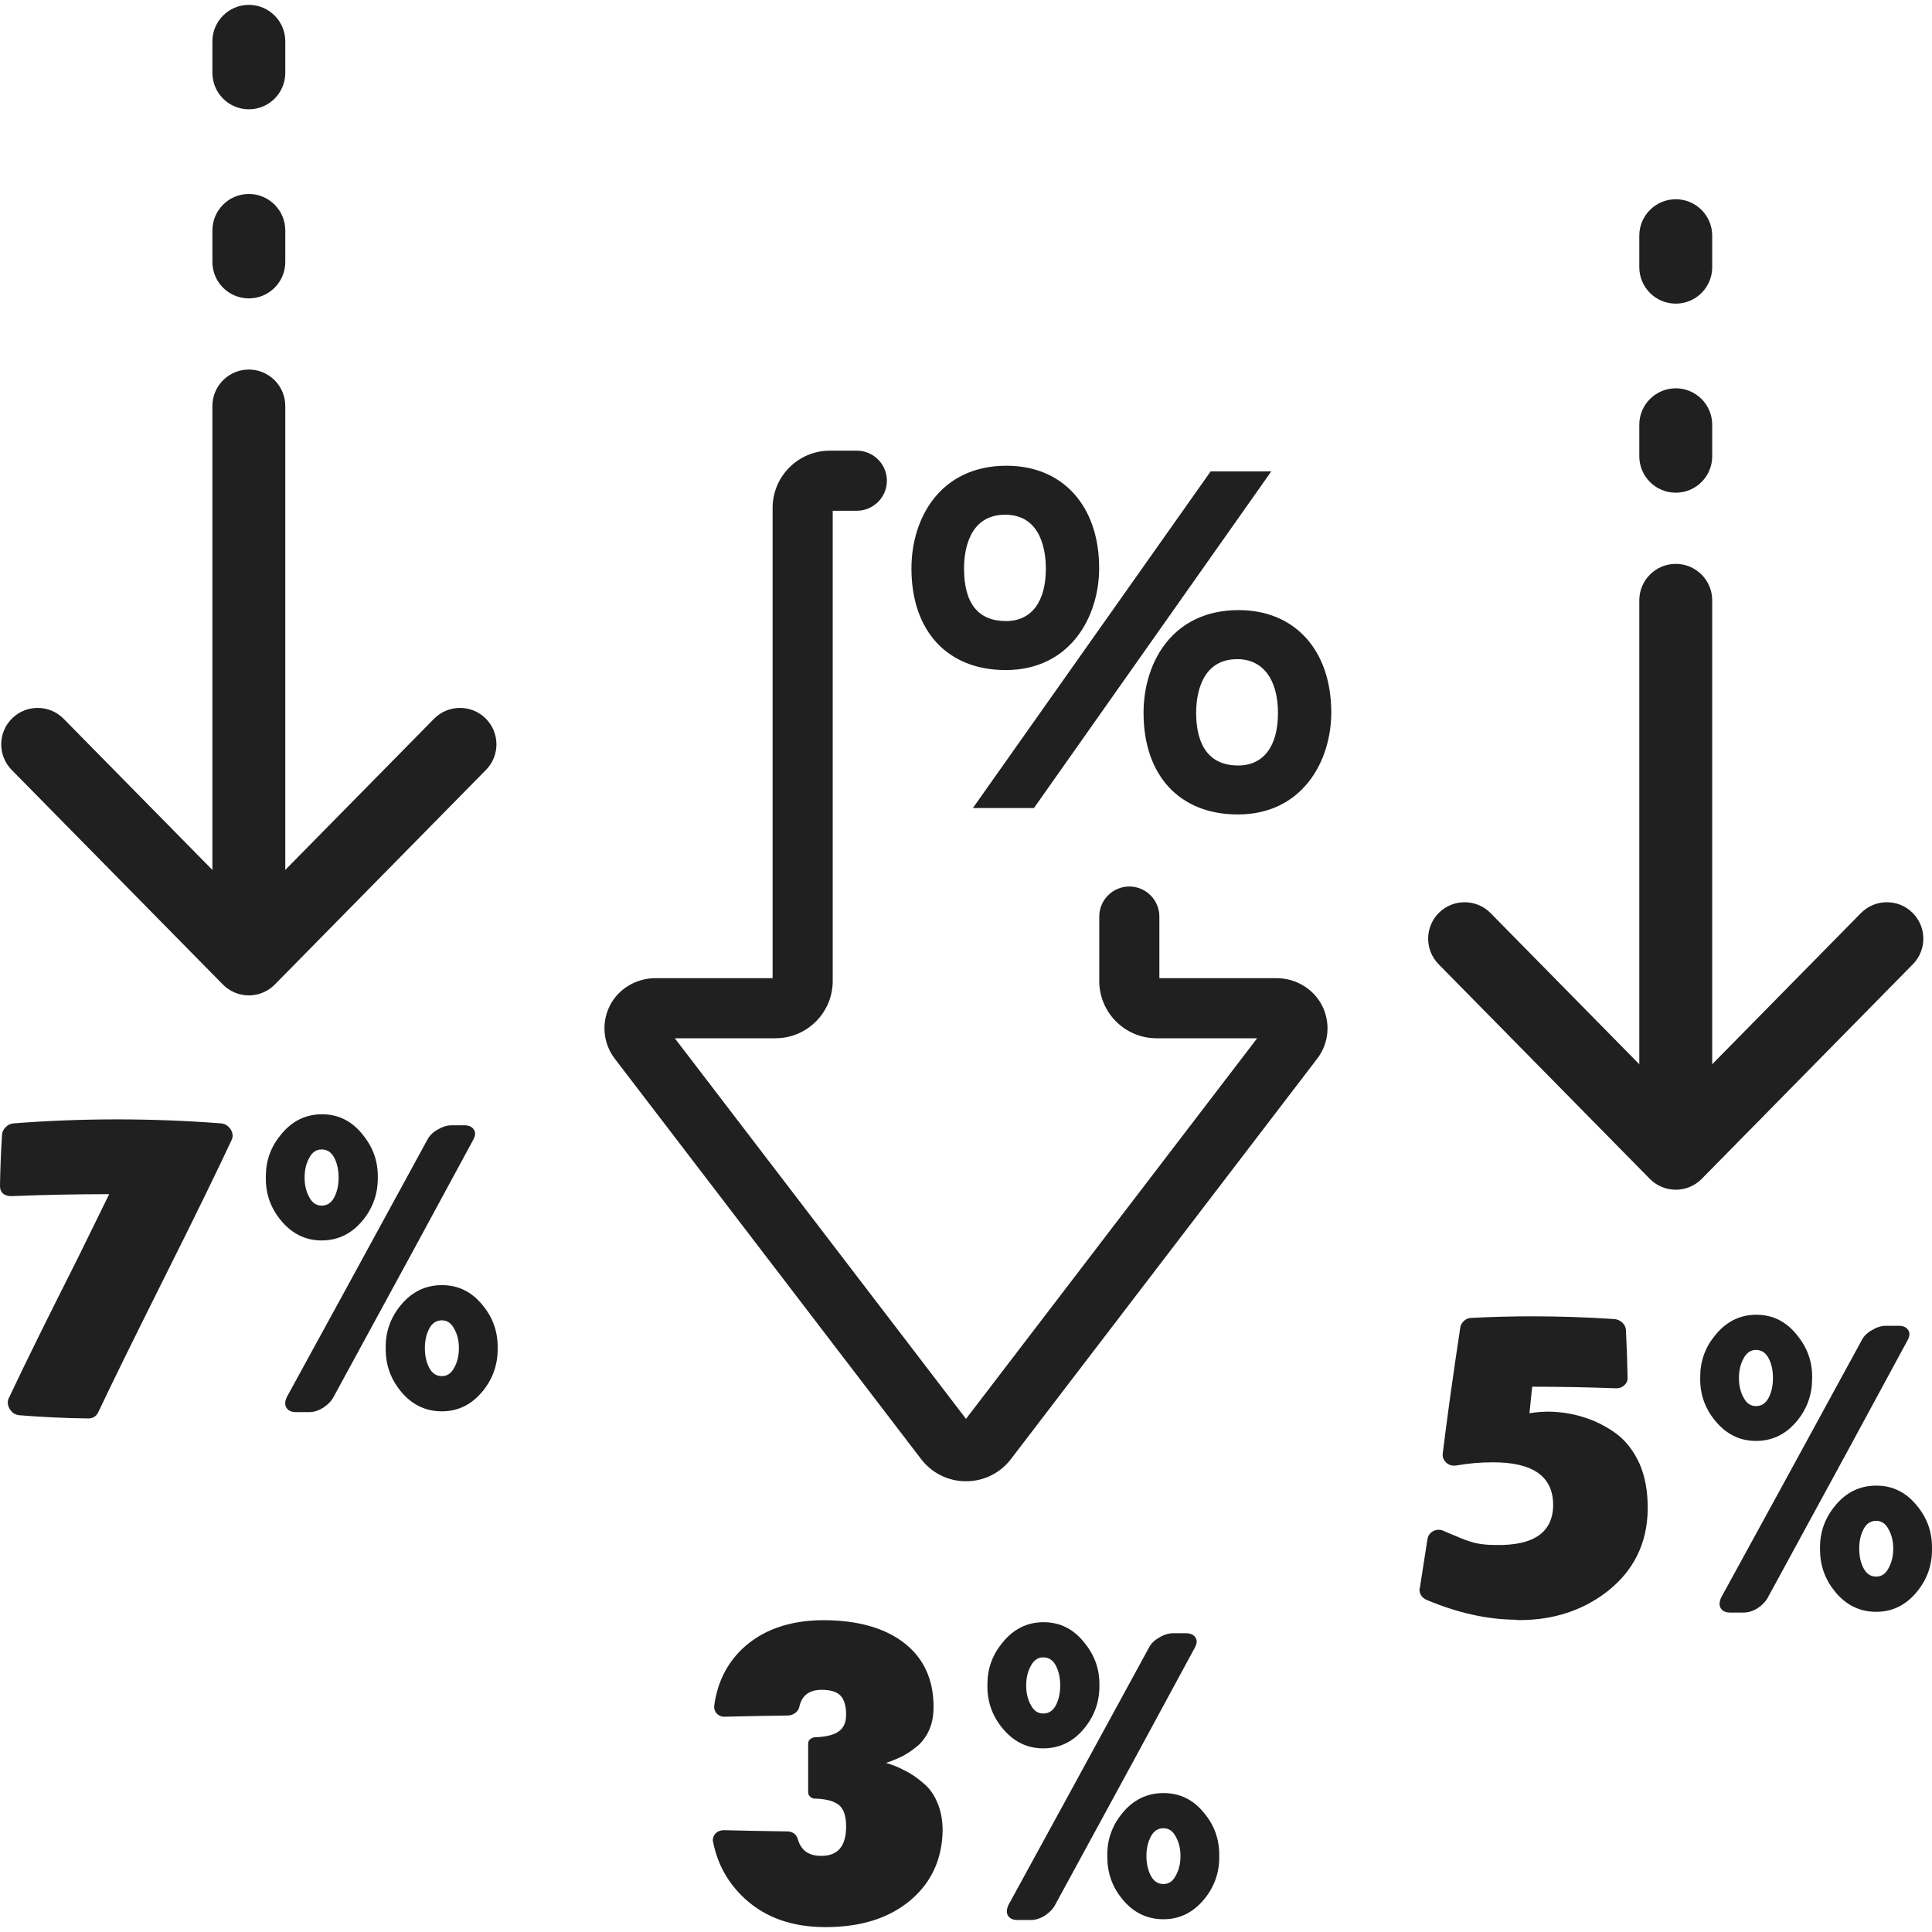 <svg width="80" height="80" viewBox="0 0 80 80" fill="none" xmlns="http://www.w3.org/2000/svg">
<g clip-path="url(#clip0)">
<path d="M35.48 19.312H34.362C33.413 19.312 32.643 20.081 32.643 21.03V40.623C32.643 40.916 32.406 41.153 32.113 41.153H27.146C26.585 41.153 26.059 41.46 25.819 41.966C25.588 42.451 25.647 43.014 25.975 43.442L38.658 60.022C38.981 60.444 39.471 60.686 40.002 60.686C40.533 60.686 41.022 60.444 41.344 60.022L54.029 43.442C54.357 43.014 54.415 42.451 54.184 41.966C53.944 41.46 53.417 41.153 52.858 41.153H47.889C47.595 41.153 47.359 40.915 47.359 40.623V37.954C47.359 37.625 47.093 37.36 46.765 37.36C46.436 37.36 46.171 37.626 46.171 37.954V40.623C46.171 41.572 46.941 42.342 47.89 42.342H52.897C53.025 42.342 53.084 42.424 53.109 42.473C53.133 42.521 53.161 42.618 53.084 42.719L40.401 59.299C40.304 59.425 40.159 59.497 40.001 59.497C39.844 59.497 39.698 59.426 39.602 59.299L26.918 42.719C26.841 42.618 26.87 42.521 26.893 42.473C26.918 42.424 26.977 42.342 27.104 42.342H32.112C33.062 42.342 33.832 41.572 33.832 40.623V21.03C33.832 20.738 34.069 20.5 34.361 20.5H35.479C35.807 20.5 36.074 20.234 36.074 19.906C36.074 19.578 35.808 19.312 35.48 19.312Z" fill="#202020"/>
<path d="M40.001 60.874C39.411 60.874 38.867 60.606 38.508 60.137L25.824 43.556C25.454 43.074 25.387 42.433 25.648 41.884C25.914 41.325 26.501 40.963 27.145 40.963H32.112C32.301 40.963 32.453 40.81 32.453 40.622V21.03C32.453 19.978 33.309 19.123 34.361 19.123H35.479C35.911 19.123 36.263 19.474 36.263 19.906C36.263 20.337 35.912 20.689 35.479 20.689H34.361C34.173 20.689 34.02 20.842 34.02 21.03V40.623C34.02 41.676 33.164 42.531 32.112 42.531H27.104C27.087 42.531 27.075 42.532 27.062 42.557C27.051 42.58 27.057 42.591 27.068 42.605L39.752 59.184C39.872 59.344 40.129 59.344 40.25 59.184L52.933 42.604C52.944 42.59 52.949 42.579 52.939 42.556C52.926 42.532 52.915 42.53 52.896 42.53H47.888C46.836 42.53 45.981 41.674 45.981 40.622V37.953C45.981 37.521 46.332 37.17 46.764 37.17C47.195 37.17 47.546 37.521 47.546 37.953V40.622C47.546 40.81 47.7 40.963 47.887 40.963H52.856C53.5 40.963 54.087 41.325 54.352 41.884C54.613 42.434 54.546 43.074 54.176 43.556L41.493 60.138C41.135 60.606 40.592 60.874 40.001 60.874ZM27.145 41.342C26.646 41.342 26.192 41.618 25.988 42.047C25.788 42.468 25.841 42.958 26.124 43.327L38.807 59.908C39.094 60.283 39.53 60.497 40.001 60.497C40.473 60.497 40.907 60.283 41.194 59.908L53.878 43.327C54.161 42.958 54.212 42.467 54.013 42.047C53.809 41.619 53.355 41.342 52.857 41.342H47.888C47.492 41.342 47.17 41.019 47.17 40.623V37.954C47.17 37.73 46.988 37.548 46.764 37.548C46.541 37.548 46.359 37.73 46.359 37.954V40.623C46.359 41.467 47.045 42.154 47.889 42.154H52.897C53.062 42.154 53.199 42.238 53.276 42.387C53.351 42.536 53.334 42.704 53.232 42.836L40.55 59.414C40.285 59.76 39.713 59.757 39.451 59.413L26.768 42.835C26.669 42.704 26.652 42.537 26.725 42.39C26.801 42.24 26.939 42.154 27.105 42.154H32.113C32.958 42.154 33.644 41.467 33.644 40.623V21.03C33.644 20.634 33.966 20.312 34.362 20.312H35.48C35.703 20.312 35.886 20.13 35.886 19.906C35.886 19.683 35.704 19.501 35.48 19.501H34.362C33.518 19.501 32.832 20.187 32.832 21.03V40.623C32.832 41.019 32.509 41.342 32.113 41.342H27.145Z" fill="#202020"/>
<path d="M40.001 61.148C39.324 61.148 38.702 60.839 38.29 60.302L25.607 43.723C25.176 43.158 25.096 42.409 25.402 41.766C25.713 41.114 26.397 40.691 27.145 40.691H32.113C32.152 40.691 32.182 40.661 32.182 40.622V21.03C32.182 19.828 33.16 18.85 34.362 18.85H35.48C36.062 18.85 36.536 19.323 36.536 19.905C36.536 20.487 36.062 20.96 35.48 20.96H34.362C34.324 20.96 34.294 20.991 34.294 21.03V40.622C34.294 41.825 33.315 42.803 32.112 42.803H27.561L39.968 59.02V59.02L40.033 59.02L52.438 42.804H47.888C46.686 42.804 45.707 41.825 45.707 40.623V37.954C45.707 37.372 46.182 36.898 46.763 36.898C47.345 36.898 47.819 37.372 47.819 37.954V40.623C47.819 40.661 47.849 40.692 47.887 40.692H52.856C53.603 40.692 54.287 41.114 54.598 41.767C54.904 42.41 54.825 43.16 54.394 43.723L41.711 60.302C41.299 60.839 40.675 61.148 40.001 61.148ZM27.145 41.615C26.751 41.615 26.394 41.831 26.235 42.165C26.078 42.492 26.119 42.875 26.34 43.163L39.023 59.743C39.258 60.049 39.614 60.226 40.001 60.226C40.386 60.226 40.742 60.05 40.977 59.743L53.66 43.163C53.881 42.875 53.921 42.492 53.766 42.165C53.607 41.831 53.25 41.615 52.856 41.615H47.887C47.34 41.615 46.897 41.17 46.897 40.624V37.955C46.897 37.882 46.837 37.822 46.764 37.822C46.69 37.822 46.631 37.882 46.631 37.955V40.624C46.631 41.318 47.195 41.882 47.888 41.882H52.896C53.165 41.882 53.399 42.026 53.519 42.268C53.641 42.513 53.614 42.788 53.449 43.003L40.765 59.58C40.401 60.06 39.603 60.062 39.235 59.58L26.552 42.999C26.387 42.785 26.36 42.511 26.481 42.267C26.603 42.025 26.835 41.879 27.105 41.879H32.113C32.806 41.879 33.371 41.316 33.371 40.621V21.03C33.371 20.482 33.816 20.039 34.362 20.039H35.479C35.552 20.039 35.613 19.979 35.613 19.905C35.613 19.832 35.552 19.772 35.479 19.772H34.362C33.669 19.772 33.104 20.336 33.104 21.03V40.622C33.104 41.169 32.66 41.613 32.113 41.613H27.145V41.615Z" fill="#202020"/>
<path d="M40.001 61.336C39.266 61.336 38.589 61.001 38.141 60.417L25.457 43.839C24.983 43.217 24.896 42.392 25.231 41.686C25.573 40.967 26.324 40.503 27.145 40.503H31.992V21.03C31.992 19.725 33.055 18.661 34.361 18.661H35.479C36.165 18.661 36.724 19.219 36.724 19.905C36.724 20.591 36.165 21.149 35.479 21.149H34.481V40.622C34.481 41.929 33.419 42.992 32.112 42.992H27.942L40 58.752L52.056 42.992H47.888C46.581 42.992 45.518 41.929 45.518 40.622V37.953C45.518 37.266 46.076 36.708 46.762 36.708C47.448 36.708 48.007 37.267 48.007 37.953V40.503H52.855C53.675 40.503 54.426 40.967 54.767 41.686C55.103 42.392 55.017 43.216 54.542 43.838L41.86 60.418C41.412 61.001 40.734 61.336 40.001 61.336ZM27.145 40.88C26.469 40.88 25.851 41.26 25.572 41.848C25.298 42.426 25.369 43.1 25.758 43.609L38.441 60.188C38.817 60.678 39.386 60.959 40.001 60.959C40.616 60.959 41.185 60.678 41.561 60.188L54.244 43.608C54.633 43.1 54.703 42.426 54.429 41.848C54.149 41.26 53.532 40.88 52.856 40.88H47.888C47.746 40.88 47.631 40.765 47.631 40.623V37.954C47.631 37.475 47.241 37.087 46.764 37.087C46.286 37.087 45.897 37.476 45.897 37.954V40.623C45.897 41.721 46.791 42.615 47.889 42.615H52.821L40.127 59.21L39.875 59.207L39.819 59.134L27.18 42.615H32.113C33.212 42.615 34.106 41.721 34.106 40.623V21.03C34.106 20.889 34.221 20.772 34.363 20.772H35.481C35.958 20.772 36.348 20.384 36.348 19.906C36.348 19.428 35.958 19.04 35.481 19.04H34.363C33.265 19.04 32.371 19.933 32.371 21.031V40.624C32.371 40.766 32.256 40.881 32.114 40.881H27.145V40.88ZM40.001 60.414C39.557 60.414 39.146 60.211 38.875 59.858L26.19 43.278C25.926 42.932 25.878 42.475 26.065 42.083C26.254 41.684 26.678 41.426 27.145 41.426H32.113C32.555 41.426 32.915 41.065 32.915 40.624V21.03C32.915 20.233 33.564 19.584 34.362 19.584H35.479C35.657 19.584 35.801 19.729 35.801 19.906C35.801 20.083 35.657 20.228 35.479 20.228H34.362C33.92 20.228 33.56 20.588 33.56 21.03V40.622C33.56 41.42 32.911 42.068 32.113 42.068H27.105C26.906 42.068 26.74 42.172 26.649 42.352C26.561 42.531 26.579 42.726 26.701 42.885L39.385 59.465C39.658 59.825 40.343 59.825 40.614 59.466L53.3 42.886C53.422 42.727 53.441 42.532 53.35 42.351C53.263 42.175 53.092 42.07 52.895 42.07H47.888C47.09 42.07 46.441 41.421 46.441 40.623V37.954C46.441 37.777 46.586 37.632 46.763 37.632C46.94 37.632 47.084 37.776 47.084 37.954V40.623C47.084 41.065 47.445 41.425 47.887 41.425H52.856C53.321 41.425 53.746 41.683 53.936 42.083C54.121 42.475 54.074 42.932 53.81 43.276L41.127 59.857C40.855 60.211 40.444 60.414 40.001 60.414Z" fill="#202020"/>
<path d="M47.814 29.521C47.814 27.516 48.913 25.725 51.289 25.725C53.511 25.725 54.663 27.398 54.663 29.504C54.663 31.429 53.538 33.262 51.254 33.262C49.085 33.264 47.814 31.836 47.814 29.521ZM53.379 29.524C53.379 27.936 52.593 26.832 51.235 26.832C49.827 26.832 49.07 27.94 49.07 29.521C49.07 31.118 49.808 32.158 51.27 32.158C52.522 32.157 53.379 31.217 53.379 29.524ZM51.751 19.98L42.575 32.999H41.177L50.37 19.98H51.751ZM38.202 23.541C38.202 21.537 39.301 19.747 41.678 19.747C43.966 19.747 45.051 21.419 45.051 23.525C45.051 25.45 43.927 27.285 41.643 27.285C39.474 27.285 38.202 25.857 38.202 23.541ZM43.768 23.544C43.768 21.909 42.981 20.854 41.623 20.854C40.215 20.854 39.458 21.961 39.458 23.543C39.458 25.171 40.196 26.179 41.659 26.179C42.91 26.178 43.768 25.238 43.768 23.544Z" fill="#202020"/>
<path d="M51.254 33.725C48.848 33.725 47.352 32.113 47.352 29.521C47.352 27.401 48.57 25.263 51.29 25.263C53.62 25.263 55.125 26.927 55.125 29.503C55.124 31.537 53.913 33.725 51.254 33.725ZM51.289 26.186C49.066 26.186 48.275 27.908 48.275 29.521C48.275 31.607 49.361 32.803 51.254 32.803C53.289 32.803 54.201 31.146 54.201 29.505C54.202 27.9 53.436 26.186 51.289 26.186ZM42.814 33.459H40.285L50.131 19.519H52.641L42.814 33.459ZM42.067 32.536H42.335L50.862 20.441H50.608L42.067 32.536ZM51.27 32.619C49.603 32.619 48.608 31.46 48.608 29.521C48.608 27.608 49.639 26.371 51.235 26.371C52.818 26.371 53.84 27.609 53.84 29.524C53.84 31.404 52.832 32.619 51.27 32.619ZM51.235 27.294C49.697 27.294 49.53 28.851 49.53 29.521C49.53 30.512 49.832 31.697 51.27 31.697C52.317 31.697 52.918 30.905 52.918 29.524C52.918 28.126 52.289 27.294 51.235 27.294ZM41.642 27.746C39.236 27.746 37.741 26.135 37.741 23.541C37.741 21.423 38.959 19.285 41.678 19.285C44.008 19.285 45.513 20.95 45.513 23.525C45.513 25.558 44.301 27.746 41.642 27.746ZM41.678 20.208C39.456 20.208 38.663 21.929 38.663 23.541C38.663 25.627 39.749 26.824 41.642 26.824C43.677 26.824 44.589 25.168 44.589 23.526C44.59 21.448 43.501 20.208 41.678 20.208ZM41.659 26.64C39.992 26.64 38.996 25.482 38.996 23.542C38.996 21.629 40.028 20.392 41.623 20.392C43.207 20.392 44.23 21.63 44.23 23.545C44.23 25.424 43.22 26.64 41.659 26.64ZM41.623 21.314C40.085 21.314 39.919 22.871 39.919 23.541C39.919 24.985 40.504 25.717 41.659 25.717C42.706 25.717 43.307 24.925 43.307 23.544C43.306 22.874 43.143 21.314 41.623 21.314Z" fill="#202020"/>
<path d="M69.389 49.264C68.985 49.264 68.597 49.101 68.313 48.812L59.57 39.927C58.986 39.333 58.993 38.378 59.587 37.793C60.18 37.209 61.138 37.216 61.722 37.81L69.389 45.602L77.056 37.81C77.642 37.216 78.599 37.209 79.19 37.793C79.785 38.378 79.793 39.333 79.208 39.927L70.466 48.813C70.182 49.101 69.794 49.264 69.389 49.264Z" fill="#202020"/>
<path d="M69.39 48.509C68.556 48.509 67.88 47.833 67.88 46.999V24.858C67.88 24.025 68.556 23.349 69.39 23.349C70.223 23.349 70.899 24.025 70.899 24.858V46.999C70.899 47.833 70.223 48.509 69.39 48.509Z" fill="#202020"/>
<path d="M69.39 20.402C68.556 20.402 67.88 19.726 67.88 18.893V17.588C67.88 16.755 68.556 16.079 69.39 16.079C70.223 16.079 70.899 16.755 70.899 17.588V18.893C70.899 19.727 70.223 20.402 69.39 20.402ZM69.39 12.573C68.556 12.573 67.88 11.897 67.88 11.064V9.759C67.88 8.926 68.556 8.25 69.39 8.25C70.223 8.25 70.899 8.926 70.899 9.759V11.064C70.899 11.897 70.223 12.573 69.39 12.573Z" fill="#202020"/>
<path d="M10.304 41.217C9.9 41.217 9.512 41.055 9.228 40.766L0.484 31.881C-0.1 31.287 -0.093 30.331 0.502 29.746C1.094 29.163 2.052 29.169 2.636 29.764L10.303 37.555L17.971 29.764C18.557 29.169 19.514 29.162 20.106 29.746C20.7 30.331 20.708 31.287 20.123 31.881L11.38 40.766C11.097 41.055 10.709 41.217 10.304 41.217Z" fill="#202020"/>
<path d="M10.304 40.462C9.471 40.462 8.795 39.786 8.795 38.953V16.812C8.795 15.979 9.471 15.302 10.304 15.302C11.137 15.302 11.813 15.979 11.813 16.812V38.953C11.813 39.787 11.137 40.462 10.304 40.462Z" fill="#202020"/>
<path d="M10.304 12.356C9.471 12.356 8.795 11.68 8.795 10.847V9.542C8.795 8.708 9.471 8.032 10.304 8.032C11.137 8.032 11.813 8.708 11.813 9.542V10.847C11.813 11.68 11.137 12.356 10.304 12.356ZM10.304 4.526C9.471 4.526 8.795 3.85 8.795 3.017V1.712C8.795 0.878 9.471 0.202 10.304 0.202C11.137 0.202 11.813 0.878 11.813 1.712V3.017C11.813 3.85 11.137 4.526 10.304 4.526Z" fill="#202020"/>
<path d="M3.637 58.734C2.698 58.723 1.758 58.68 0.82 58.603C0.645 58.592 0.508 58.511 0.411 58.358C0.312 58.194 0.296 58.041 0.362 57.899C0.743 57.091 1.158 56.234 1.606 55.328C2.054 54.421 2.583 53.362 3.195 52.15C3.795 50.927 4.237 50.026 4.521 49.448C3.178 49.448 1.824 49.475 0.459 49.529C0.317 49.529 0.202 49.491 0.115 49.415C0.038 49.338 0 49.24 0 49.119C0 49.109 0 49.097 0 49.087C0.011 48.399 0.038 47.711 0.082 47.024C0.082 46.892 0.131 46.778 0.229 46.679C0.316 46.581 0.432 46.527 0.574 46.515C1.993 46.406 3.418 46.351 4.848 46.351C6.279 46.351 7.71 46.406 9.14 46.515C9.304 46.527 9.441 46.608 9.55 46.76C9.605 46.848 9.632 46.935 9.632 47.024C9.632 47.089 9.616 47.154 9.583 47.22C9.004 48.464 8.082 50.354 6.814 52.888C5.547 55.421 4.63 57.288 4.063 58.49C3.976 58.653 3.845 58.734 3.669 58.734C3.659 58.734 3.648 58.734 3.637 58.734Z" fill="#202020"/>
<path d="M15.037 50.512C14.579 51.079 14.005 51.364 13.317 51.364C12.641 51.364 12.072 51.079 11.614 50.512C11.198 49.999 10.996 49.415 11.008 48.76C11.008 48.738 11.008 48.722 11.008 48.71C11.008 48.067 11.21 47.499 11.614 47.007C12.072 46.428 12.645 46.14 13.334 46.14C14.022 46.14 14.589 46.429 15.037 47.007C15.452 47.52 15.654 48.099 15.643 48.744C15.643 48.765 15.643 48.782 15.643 48.793C15.643 49.436 15.441 50.01 15.037 50.512ZM19.231 46.596C19.417 46.596 19.547 46.657 19.624 46.778C19.657 46.831 19.673 46.886 19.673 46.941C19.673 47.017 19.645 47.105 19.592 47.203C18.314 49.573 16.386 53.122 13.809 57.85C13.722 58.014 13.58 58.161 13.383 58.292C13.186 58.412 12.995 58.472 12.81 58.472C12.679 58.472 12.494 58.472 12.253 58.472C12.067 58.472 11.936 58.412 11.86 58.292C11.826 58.238 11.81 58.178 11.81 58.112C11.81 58.035 11.832 57.948 11.876 57.85C13.176 55.48 15.114 51.931 17.691 47.203C17.779 47.029 17.921 46.886 18.117 46.778C18.314 46.658 18.505 46.597 18.691 46.597C18.811 46.596 18.99 46.596 19.231 46.596ZM12.613 48.759C12.613 49.076 12.678 49.348 12.809 49.578C12.929 49.808 13.099 49.922 13.317 49.922C13.546 49.922 13.722 49.808 13.841 49.578C13.961 49.348 14.021 49.076 14.021 48.759C14.021 48.442 13.961 48.17 13.841 47.94C13.721 47.71 13.546 47.596 13.317 47.596C13.099 47.596 12.929 47.71 12.809 47.94C12.678 48.17 12.613 48.442 12.613 48.759ZM20.001 54.067C20.404 54.558 20.607 55.125 20.607 55.77C20.607 55.792 20.607 55.809 20.607 55.819C20.617 56.485 20.415 57.075 20.001 57.589C19.543 58.156 18.974 58.44 18.297 58.44C17.609 58.44 17.036 58.156 16.577 57.589C16.174 57.086 15.971 56.512 15.971 55.869C15.971 55.857 15.971 55.841 15.971 55.82C15.96 55.164 16.162 54.58 16.577 54.068C17.035 53.499 17.609 53.215 18.297 53.215C18.986 53.215 19.552 53.498 20.001 54.067ZM18.297 56.982C18.516 56.982 18.685 56.868 18.805 56.638C18.937 56.408 19.002 56.136 19.002 55.819C19.002 55.513 18.937 55.245 18.805 55.017C18.685 54.786 18.516 54.672 18.297 54.672C18.068 54.672 17.894 54.786 17.773 55.017C17.653 55.246 17.593 55.513 17.593 55.819C17.593 56.136 17.653 56.408 17.773 56.638C17.893 56.867 18.068 56.982 18.297 56.982Z" fill="#202020"/>
<path d="M44.916 71.544C44.459 72.111 43.886 72.396 43.198 72.396C42.521 72.396 41.953 72.111 41.494 71.544C41.079 71.03 40.876 70.447 40.887 69.792C40.887 69.77 40.887 69.753 40.887 69.742C40.887 69.098 41.09 68.531 41.494 68.039C41.952 67.46 42.525 67.172 43.213 67.172C43.901 67.172 44.468 67.461 44.916 68.039C45.332 68.552 45.534 69.131 45.524 69.776C45.524 69.797 45.524 69.814 45.524 69.824C45.524 70.468 45.32 71.042 44.916 71.544ZM49.109 67.628C49.295 67.628 49.427 67.689 49.502 67.809C49.536 67.863 49.552 67.918 49.552 67.973C49.552 68.049 49.524 68.137 49.47 68.235C48.192 70.605 46.266 74.154 43.688 78.882C43.602 79.045 43.459 79.193 43.263 79.324C43.067 79.444 42.874 79.503 42.689 79.503C42.558 79.503 42.372 79.503 42.132 79.503C41.946 79.503 41.816 79.444 41.739 79.324C41.706 79.269 41.691 79.21 41.691 79.144C41.691 79.067 41.712 78.98 41.757 78.882C43.056 76.512 44.993 72.963 47.57 68.235C47.657 68.061 47.799 67.918 47.996 67.81C48.192 67.689 48.385 67.629 48.57 67.629C48.69 67.628 48.869 67.628 49.109 67.628ZM42.492 69.791C42.492 70.107 42.558 70.38 42.689 70.61C42.809 70.84 42.98 70.953 43.198 70.953C43.427 70.953 43.602 70.84 43.722 70.61C43.841 70.38 43.901 70.107 43.901 69.791C43.901 69.474 43.841 69.202 43.722 68.972C43.602 68.742 43.426 68.628 43.198 68.628C42.98 68.628 42.809 68.742 42.689 68.972C42.558 69.202 42.492 69.474 42.492 69.791ZM49.881 75.099C50.284 75.59 50.486 76.157 50.486 76.802C50.486 76.823 50.486 76.841 50.486 76.851C50.497 77.517 50.296 78.106 49.881 78.62C49.422 79.188 48.854 79.472 48.176 79.472C47.489 79.472 46.914 79.188 46.456 78.62C46.053 78.118 45.851 77.544 45.851 76.9C45.851 76.889 45.851 76.873 45.851 76.851C45.839 76.196 46.041 75.612 46.456 75.1C46.914 74.531 47.489 74.247 48.176 74.247C48.865 74.246 49.432 74.53 49.881 75.099ZM48.176 78.014C48.395 78.014 48.564 77.9 48.684 77.669C48.815 77.44 48.881 77.168 48.881 76.851C48.881 76.545 48.815 76.277 48.684 76.048C48.564 75.818 48.395 75.704 48.176 75.704C47.947 75.704 47.773 75.818 47.653 76.048C47.533 76.278 47.471 76.545 47.471 76.851C47.471 77.168 47.533 77.44 47.653 77.669C47.773 77.9 47.948 78.014 48.176 78.014Z" fill="#202020"/>
<path d="M30.038 71.085C29.896 71.096 29.776 71.052 29.678 70.953C29.59 70.855 29.558 70.735 29.579 70.594C29.711 69.665 30.093 68.895 30.727 68.283C31.557 67.497 32.67 67.099 34.068 67.088C35.531 67.088 36.672 67.415 37.491 68.07C38.245 68.683 38.632 69.517 38.655 70.576C38.666 70.947 38.617 71.275 38.507 71.559C38.398 71.832 38.24 72.067 38.032 72.264C37.825 72.438 37.623 72.581 37.426 72.689C37.219 72.799 36.973 72.902 36.689 73C36.961 73.077 37.219 73.18 37.459 73.312C37.71 73.432 37.961 73.602 38.213 73.82C38.475 74.027 38.677 74.306 38.819 74.654C38.961 74.993 39.032 75.375 39.032 75.801C39.01 76.98 38.573 77.936 37.721 78.668C36.837 79.421 35.657 79.798 34.183 79.798C32.807 79.798 31.694 79.404 30.842 78.619C30.154 77.985 29.717 77.21 29.532 76.292C29.521 76.26 29.515 76.227 29.515 76.194C29.515 76.106 29.548 76.02 29.614 75.932C29.712 75.834 29.832 75.784 29.974 75.784C30.848 75.806 31.716 75.823 32.579 75.834C32.819 75.834 32.972 75.943 33.038 76.162C33.168 76.62 33.491 76.849 34.004 76.849C34.693 76.849 35.036 76.445 35.036 75.637C35.036 75.18 34.927 74.873 34.709 74.72C34.501 74.567 34.173 74.485 33.726 74.475C33.66 74.475 33.6 74.447 33.546 74.393C33.491 74.349 33.464 74.289 33.464 74.213C33.464 73.547 33.464 72.876 33.464 72.198C33.464 72.122 33.491 72.061 33.546 72.018C33.6 71.974 33.66 71.947 33.726 71.937C34.173 71.925 34.501 71.849 34.709 71.707C34.928 71.565 35.036 71.331 35.036 71.002C35.036 70.642 34.96 70.38 34.807 70.216C34.654 70.052 34.386 69.971 34.004 69.971C33.502 69.981 33.201 70.21 33.103 70.658C33.081 70.768 33.026 70.855 32.94 70.921C32.841 70.998 32.738 71.035 32.629 71.035C31.764 71.047 30.901 71.064 30.038 71.085Z" fill="#202020"/>
<path d="M60.94 54.571C61.78 54.527 62.622 54.506 63.463 54.506C64.587 54.506 65.716 54.544 66.852 54.62C66.972 54.631 67.082 54.68 67.18 54.767C67.278 54.866 67.328 54.98 67.328 55.112C67.361 55.755 67.382 56.394 67.394 57.027C67.404 57.159 67.361 57.268 67.263 57.355C67.175 57.443 67.066 57.487 66.934 57.487C65.777 57.443 64.613 57.421 63.444 57.421C63.412 57.749 63.374 58.114 63.331 58.519C63.605 58.474 63.878 58.453 64.15 58.453C64.663 58.464 65.155 58.545 65.624 58.699C66.094 58.851 66.531 59.075 66.934 59.37C67.338 59.676 67.66 60.097 67.9 60.632C68.118 61.145 68.228 61.74 68.228 62.417C68.228 62.45 68.228 62.483 68.228 62.515C68.206 63.924 67.638 65.059 66.524 65.923C65.508 66.698 64.303 67.085 62.905 67.085C62.851 67.085 62.795 67.08 62.741 67.069C61.584 67.058 60.376 66.791 59.119 66.267C58.891 66.181 58.777 66.028 58.777 65.809C58.777 65.787 58.782 65.771 58.792 65.76C58.891 65.116 58.996 64.444 59.106 63.745C59.126 63.603 59.197 63.495 59.317 63.417C59.447 63.341 59.585 63.325 59.727 63.369C59.793 63.401 59.972 63.477 60.266 63.598C60.562 63.729 60.835 63.828 61.085 63.893C61.337 63.948 61.617 63.975 61.922 63.975C63.506 64.008 64.303 63.456 64.313 62.321C64.313 61.142 63.484 60.551 61.824 60.551C61.3 60.551 60.791 60.595 60.299 60.683C60.135 60.705 60 60.667 59.891 60.569C59.77 60.459 59.72 60.328 59.742 60.176C59.928 58.669 60.167 56.944 60.463 55C60.474 54.88 60.529 54.776 60.627 54.689C60.715 54.608 60.819 54.571 60.94 54.571Z" fill="#202020"/>
<path d="M74.431 58.813C73.972 59.381 73.399 59.666 72.711 59.666C72.034 59.666 71.466 59.381 71.007 58.813C70.592 58.3 70.39 57.717 70.402 57.062C70.402 57.04 70.402 57.023 70.402 57.012C70.402 56.368 70.604 55.801 71.007 55.309C71.466 54.73 72.039 54.441 72.727 54.441C73.414 54.441 73.983 54.73 74.431 55.309C74.846 55.822 75.048 56.401 75.036 57.046C75.036 57.067 75.036 57.084 75.036 57.094C75.035 57.738 74.835 58.312 74.431 58.813ZM78.624 54.898C78.809 54.898 78.94 54.958 79.017 55.079C79.049 55.133 79.065 55.188 79.065 55.243C79.065 55.319 79.039 55.407 78.984 55.505C77.707 57.875 75.779 61.424 73.202 66.151C73.115 66.315 72.972 66.463 72.777 66.594C72.58 66.714 72.389 66.773 72.203 66.773C72.072 66.773 71.886 66.773 71.646 66.773C71.461 66.773 71.329 66.714 71.253 66.594C71.22 66.539 71.204 66.48 71.204 66.414C71.204 66.337 71.225 66.249 71.269 66.151C72.57 63.782 74.507 60.233 77.085 55.505C77.171 55.331 77.314 55.188 77.51 55.08C77.707 54.959 77.898 54.899 78.083 54.899C78.204 54.898 78.383 54.898 78.624 54.898ZM72.006 57.061C72.006 57.377 72.072 57.65 72.203 57.88C72.323 58.109 72.492 58.223 72.711 58.223C72.94 58.223 73.115 58.109 73.235 57.88C73.355 57.65 73.414 57.377 73.414 57.061C73.414 56.743 73.355 56.472 73.235 56.241C73.115 56.012 72.94 55.898 72.711 55.898C72.492 55.898 72.323 56.012 72.203 56.241C72.072 56.472 72.006 56.743 72.006 57.061ZM79.393 62.369C79.798 62.859 80 63.427 80 64.071C80 64.093 80 64.111 80 64.12C80.011 64.787 79.808 65.376 79.393 65.89C78.935 66.458 78.368 66.742 77.691 66.742C77.002 66.742 76.429 66.458 75.971 65.89C75.566 65.388 75.364 64.814 75.364 64.17C75.364 64.159 75.364 64.143 75.364 64.121C75.353 63.466 75.555 62.882 75.971 62.37C76.429 61.8 77.002 61.517 77.691 61.517C78.378 61.516 78.946 61.8 79.393 62.369ZM77.691 65.283C77.908 65.283 78.078 65.169 78.198 64.939C78.328 64.71 78.395 64.437 78.395 64.12C78.395 63.815 78.328 63.547 78.198 63.318C78.078 63.088 77.908 62.974 77.691 62.974C77.46 62.974 77.286 63.088 77.166 63.318C77.046 63.548 76.986 63.815 76.986 64.12C76.986 64.437 77.046 64.71 77.166 64.939C77.286 65.169 77.46 65.283 77.691 65.283Z" fill="#202020"/>
</g>
<defs>
<clipPath id="clip0">
<rect width="80" height="80" fill="white"/>
</clipPath>
</defs>
</svg>
